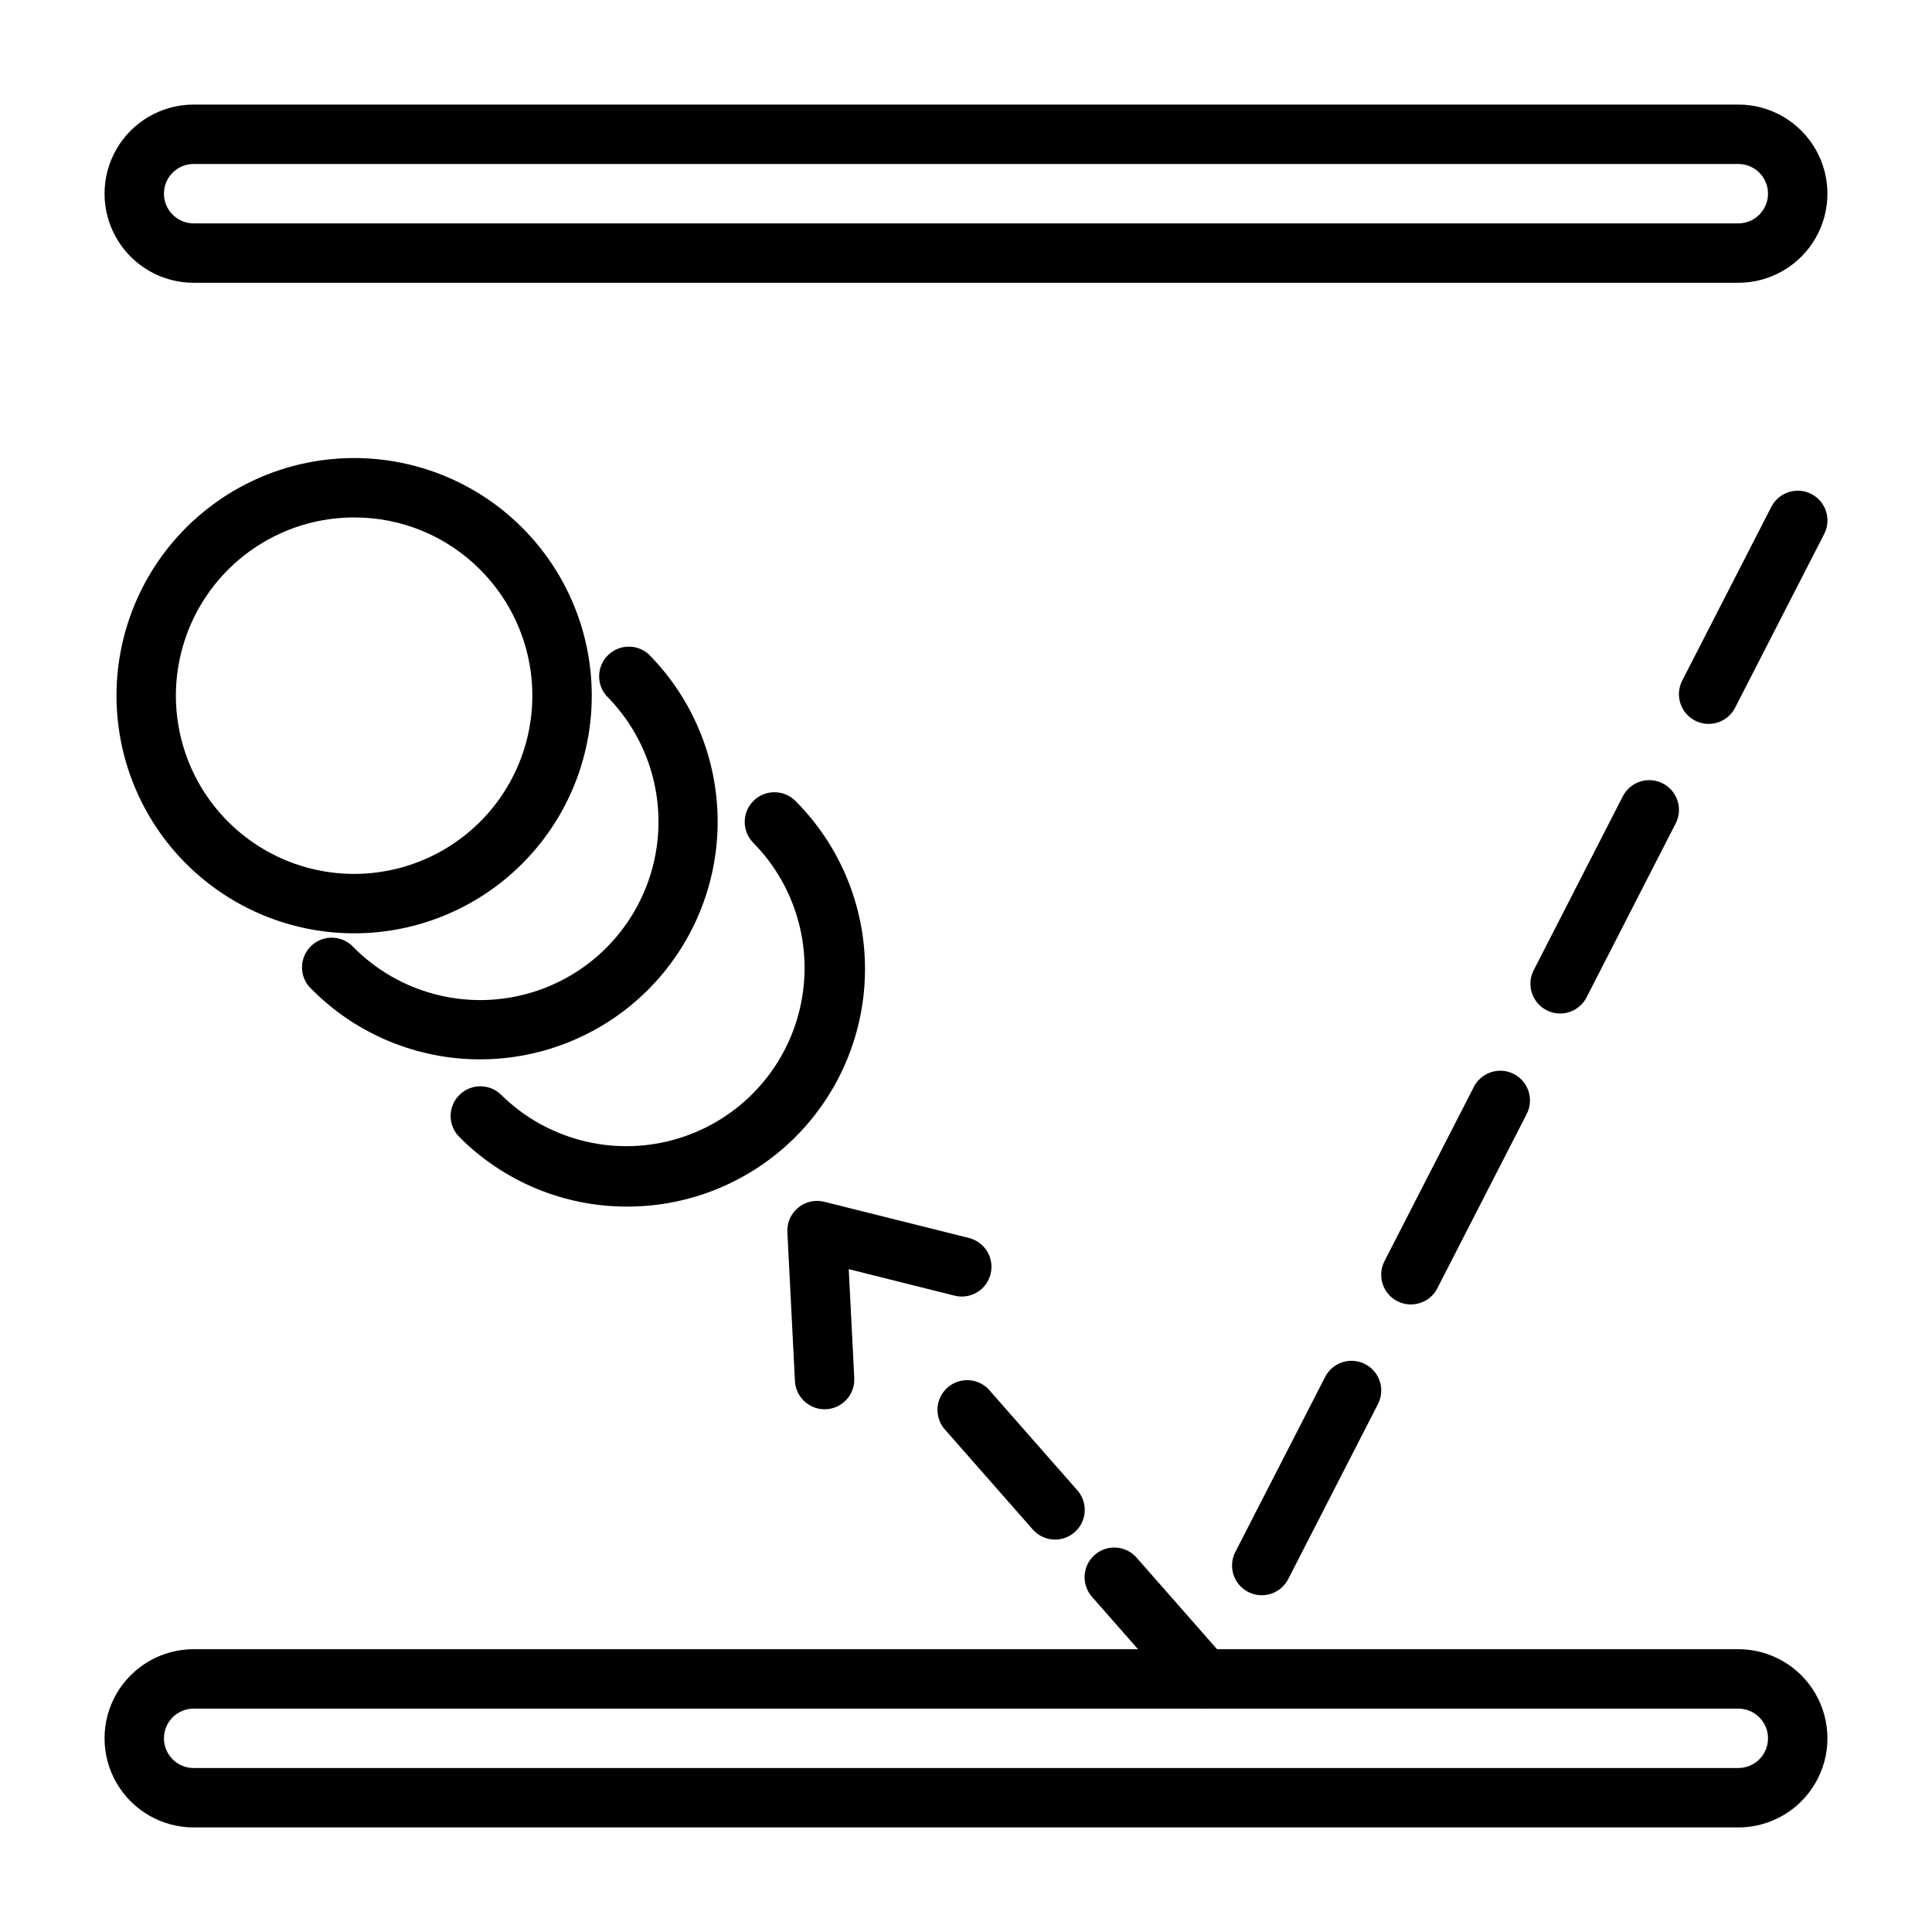 <?xml version="1.0" encoding="UTF-8"?>
<!-- Uploaded to: SVG Repo, www.svgrepo.com, Generator: SVG Repo Mixer Tools -->
<svg fill="#000000" width="800px" height="800px" version="1.1" viewBox="144 144 512 512" xmlns="http://www.w3.org/2000/svg">
 <g>
  <path d="m604.67 628.29h-409.35c-8.434 0-16.23-4.504-20.449-11.809-4.219-7.309-4.219-16.309 0-23.617 4.219-7.309 12.016-11.809 20.449-11.809h409.35c8.438 0 16.234 4.5 20.453 11.809 4.219 7.309 4.219 16.309 0 23.617-4.219 7.305-12.016 11.809-20.453 11.809zm-409.35-31.488c-4.348 0-7.871 3.523-7.871 7.871s3.523 7.871 7.871 7.871h409.35c4.348 0 7.871-3.523 7.871-7.871s-3.523-7.871-7.871-7.871z"/>
  <path d="m604.67 218.94h-409.35c-8.434 0-16.23-4.5-20.449-11.809-4.219-7.305-4.219-16.309 0-23.613 4.219-7.309 12.016-11.809 20.449-11.809h409.35c8.438 0 16.234 4.5 20.453 11.809 4.219 7.305 4.219 16.309 0 23.613-4.219 7.309-12.016 11.809-20.453 11.809zm-409.35-31.488c-4.348 0-7.871 3.523-7.871 7.871 0 4.348 3.523 7.875 7.871 7.875h409.35c4.348 0 7.871-3.527 7.871-7.875 0-4.348-3.523-7.871-7.871-7.871z"/>
  <path d="m237.84 391.34c-21.031-0.004-40.676-10.508-52.359-27.996-11.68-17.488-13.863-39.652-5.812-59.086 8.051-19.43 25.27-33.559 45.895-37.66 20.629-4.106 41.945 2.363 56.816 17.234 11.812 11.809 18.445 27.828 18.445 44.535 0 16.703-6.637 32.723-18.449 44.531-11.812 11.809-27.832 18.445-44.535 18.441zm0-110.21c-14.684 0-28.531 6.832-37.469 18.48-8.938 11.652-11.949 26.797-8.148 40.98s13.984 25.789 27.551 31.406c13.566 5.621 28.977 4.609 41.691-2.734 12.715-7.344 21.293-20.184 23.207-34.742 1.918-14.559-3.047-29.18-13.434-39.562-8.836-8.887-20.863-13.867-33.398-13.828z"/>
  <path d="m271.26 424.74c-16.703 0.02-32.73-6.617-44.531-18.445-1.641-1.434-2.613-3.484-2.688-5.664-0.074-2.18 0.758-4.289 2.301-5.832 1.543-1.543 3.652-2.375 5.832-2.301s4.231 1.047 5.664 2.688c11.938 11.941 29.336 16.602 45.645 12.234 16.309-4.367 29.047-17.105 33.414-33.414 4.371-16.305-0.289-33.707-12.227-45.645-2.676-3.125-2.496-7.777 0.414-10.688 2.906-2.906 7.562-3.086 10.688-0.414 11.797 11.816 18.418 27.828 18.414 44.523-0.008 16.695-6.641 32.703-18.445 44.512-11.805 11.805-27.816 18.438-44.512 18.445z"/>
  <path d="m310.26 463.76c-16.711 0.047-32.746-6.594-44.531-18.445-3.074-3.074-3.074-8.059 0.004-11.133 3.074-3.074 8.059-3.074 11.133 0.004 11.965 11.77 29.273 16.309 45.473 11.918 16.199-4.387 28.855-17.039 33.242-33.238 4.387-16.199-0.148-33.512-11.918-45.473-3.078-3.074-3.078-8.062-0.004-11.137 3.07-3.074 8.059-3.078 11.133-0.004 11.812 11.809 18.445 27.828 18.445 44.531s-6.633 32.723-18.445 44.531c-11.809 11.812-27.828 18.445-44.531 18.445z"/>
  <path d="m596.8 335.84c-1.246 0.004-2.477-0.293-3.582-0.863-1.859-0.953-3.262-2.606-3.902-4.59-0.641-1.988-0.469-4.148 0.484-6.008l23.617-46.059c1.984-3.867 6.734-5.394 10.602-3.41 3.871 1.988 5.394 6.734 3.41 10.605l-23.617 46.051c-1.352 2.629-4.059 4.281-7.012 4.273z"/>
  <path d="m557.44 412.59c-1.246 0.004-2.477-0.297-3.582-0.875-1.855-0.949-3.262-2.602-3.902-4.59-0.641-1.988-0.465-4.148 0.488-6.004l23.617-46.09c0.953-1.859 2.602-3.262 4.59-3.902 1.988-0.641 4.148-0.465 6.008 0.488 3.871 1.984 5.398 6.731 3.414 10.598l-23.617 46.09v0.004c-1.348 2.629-4.059 4.285-7.016 4.281z"/>
  <path d="m517.9 489.69c-2.742 0-5.289-1.43-6.719-3.769-1.426-2.344-1.535-5.258-0.281-7.699l23.617-46.051c0.93-1.902 2.582-3.348 4.59-4.016 2.004-0.668 4.195-0.5 6.078 0.465 1.883 0.965 3.297 2.648 3.922 4.668 0.629 2.019 0.418 4.207-0.586 6.07l-23.617 46.051c-1.344 2.629-4.051 4.281-7.004 4.281z"/>
  <path d="m478.37 566.75c-2.738 0-5.281-1.43-6.711-3.769-1.426-2.336-1.535-5.25-0.285-7.691l23.867-46.523c2.031-3.773 6.711-5.227 10.523-3.269 3.816 1.957 5.363 6.606 3.481 10.457l-23.859 46.523c-1.352 2.629-4.059 4.281-7.016 4.273z"/>
  <path d="m462.98 596.8c-2.266-0.004-4.418-0.977-5.914-2.68l-23.449-26.684c-1.488-1.551-2.277-3.641-2.188-5.785 0.09-2.144 1.051-4.16 2.664-5.578 1.609-1.418 3.734-2.117 5.871-1.934 2.141 0.184 4.113 1.234 5.461 2.906l23.457 26.688v-0.004c2.039 2.324 2.531 5.621 1.258 8.438-1.27 2.816-4.07 4.629-7.16 4.633z"/>
  <path d="m423.61 552.01c-2.262 0-4.418-0.977-5.91-2.676l-23.523-26.766c-2.641-3.281-2.231-8.062 0.93-10.848 3.164-2.785 7.961-2.582 10.879 0.457l23.523 26.766c2.039 2.32 2.531 5.617 1.262 8.43-1.27 2.816-4.07 4.629-7.16 4.637z"/>
  <path d="m362.54 517.47c-4.195 0.004-7.656-3.281-7.871-7.469l-2.008-39.477v-0.004c-0.129-2.492 0.934-4.898 2.863-6.481 1.926-1.586 4.492-2.164 6.914-1.555l38.352 9.594c4.219 1.059 6.781 5.34 5.723 9.559-1.059 4.219-5.336 6.781-9.555 5.723l-28.031-7.023 1.465 28.867h-0.004c0.219 4.34-3.121 8.039-7.461 8.258z"/>
 </g>
</svg>